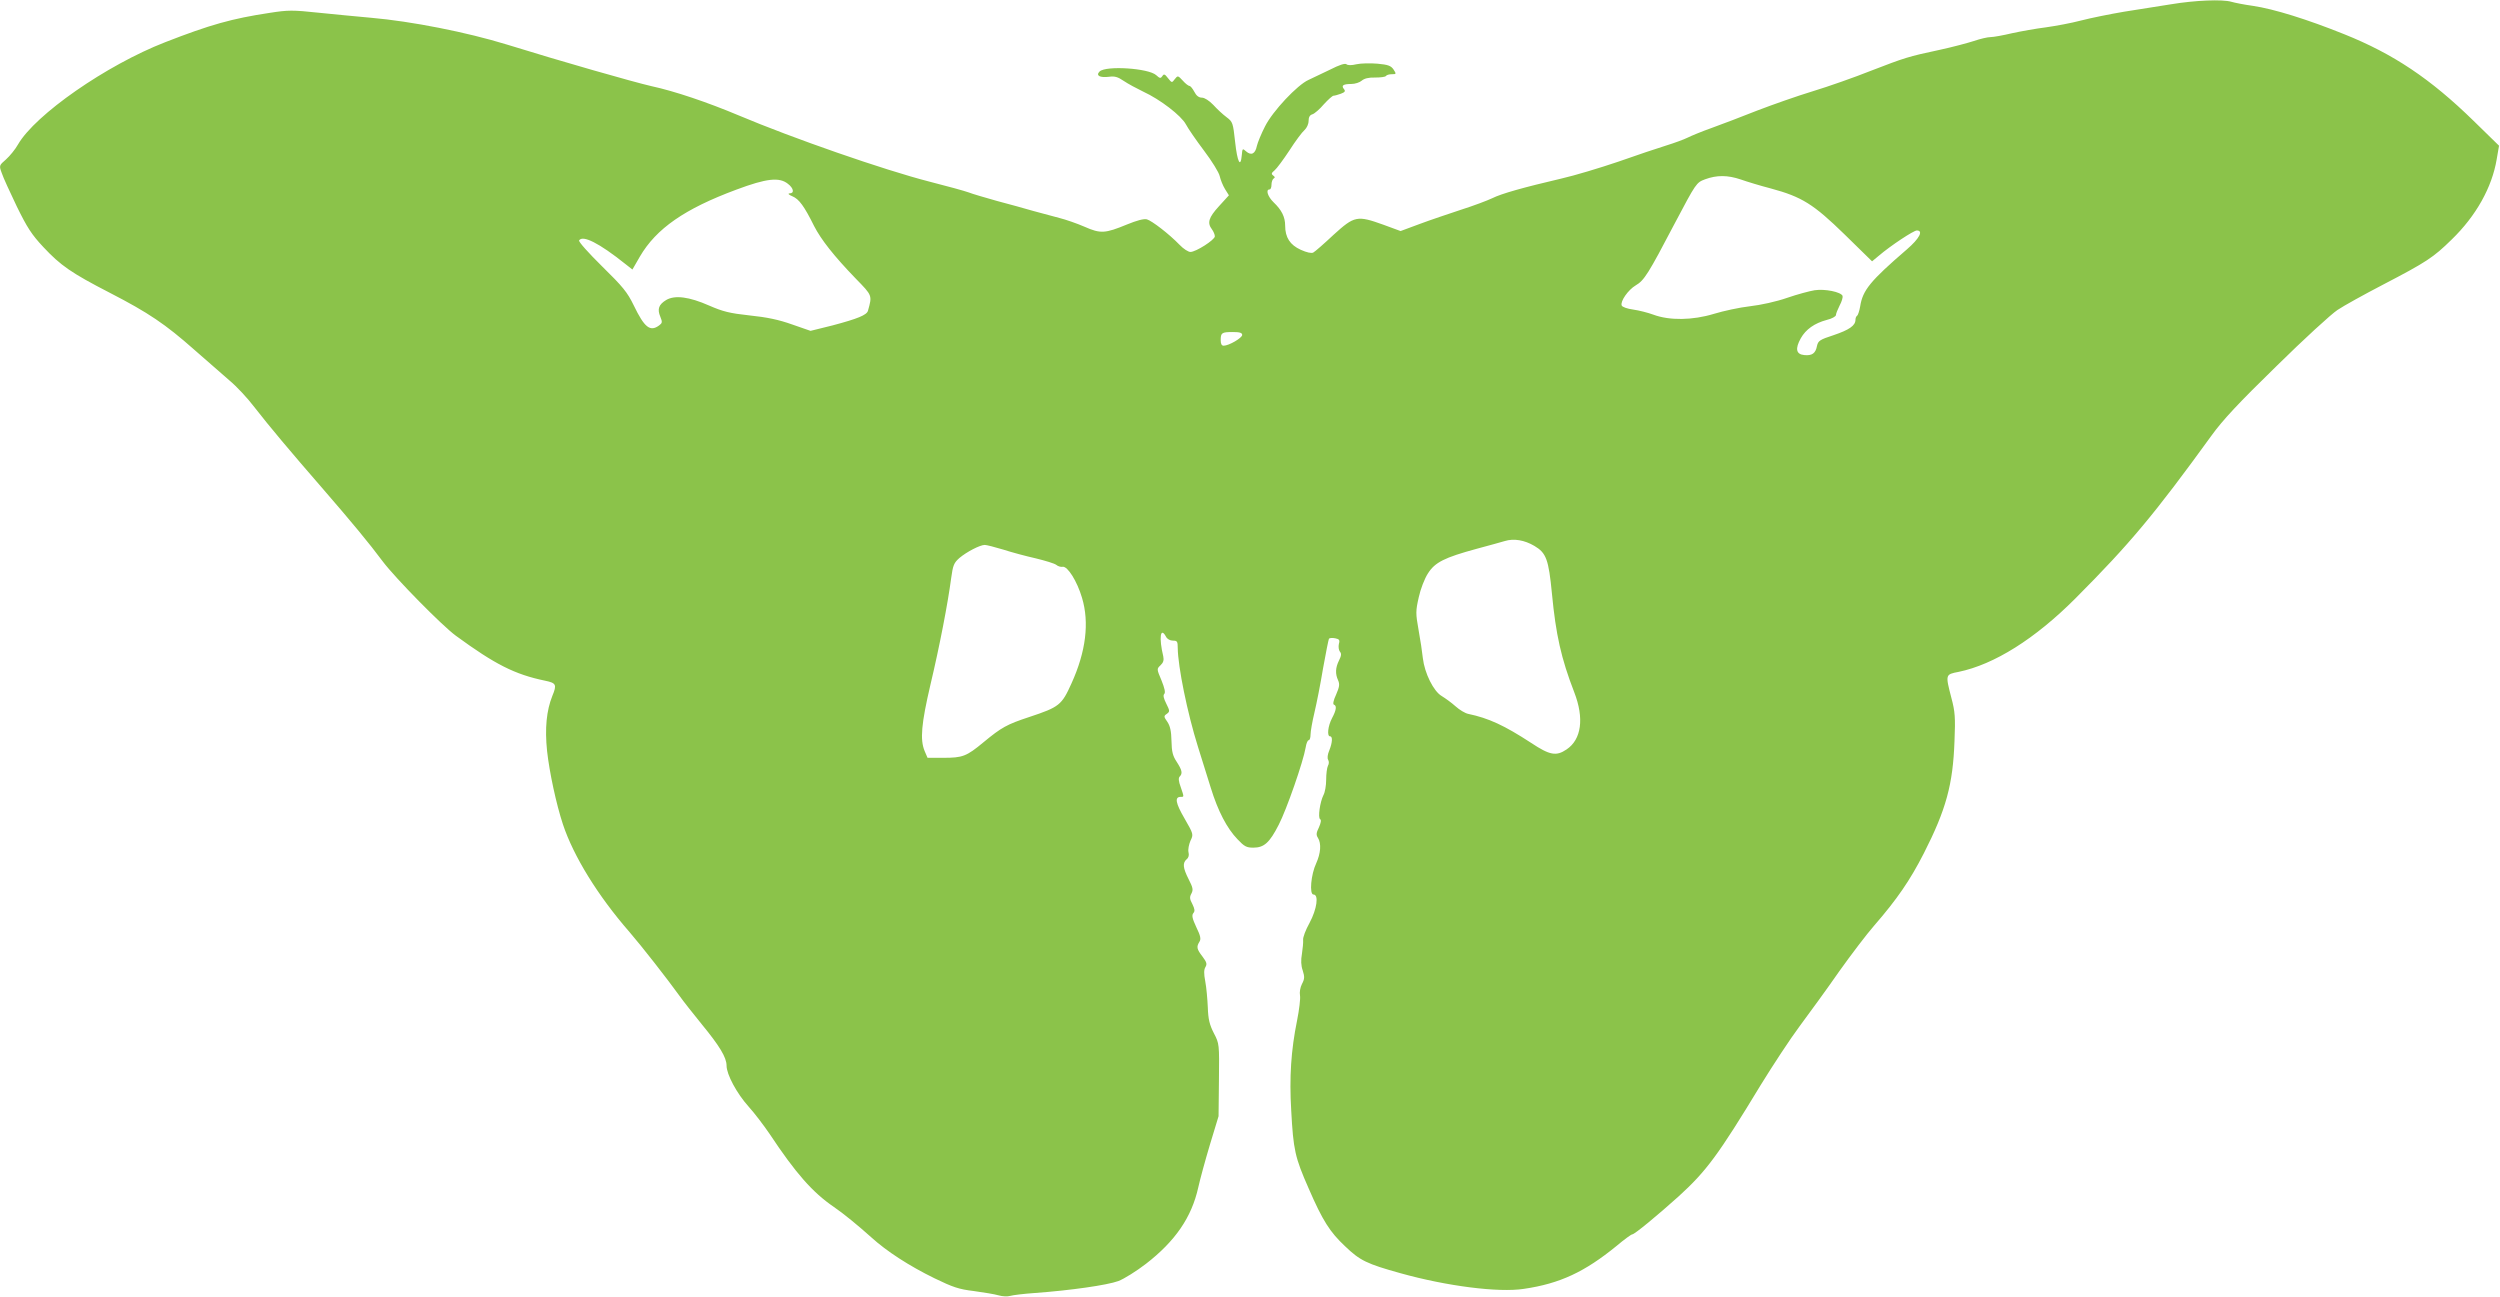<?xml version="1.0" standalone="no"?>
<!DOCTYPE svg PUBLIC "-//W3C//DTD SVG 20010904//EN"
 "http://www.w3.org/TR/2001/REC-SVG-20010904/DTD/svg10.dtd">
<svg version="1.0" xmlns="http://www.w3.org/2000/svg"
 width="1280pt" height="664pt" viewBox="0 0 1280 664"
 preserveAspectRatio="xMidYMid meet">
<g transform="translate(0,664) scale(0.1,-0.1)"
fill="#8bc34a" stroke="none">
<path d="M11115 6618 c-60 -9 -168 -27 -240 -38 -71 -12 -170 -32 -220 -45
-49 -13 -130 -28 -180 -35 -49 -6 -127 -20 -173 -30 -46 -11 -96 -20 -111 -20
-15 0 -53 -9 -85 -20 -31 -10 -109 -31 -174 -45 -164 -35 -178 -40 -352 -107
-85 -34 -219 -81 -298 -105 -79 -24 -207 -69 -285 -99 -78 -31 -183 -71 -233
-89 -51 -18 -106 -41 -124 -50 -18 -9 -67 -27 -109 -40 -42 -13 -153 -50 -246
-83 -94 -32 -224 -71 -290 -86 -196 -46 -307 -77 -355 -101 -25 -12 -97 -39
-160 -59 -63 -21 -159 -53 -212 -73 l-97 -36 -87 32 c-136 49 -149 46 -256
-51 -49 -46 -96 -87 -104 -91 -9 -5 -33 0 -64 14 -55 25 -80 63 -80 124 0 44
-18 80 -59 119 -30 29 -42 66 -21 66 6 0 10 11 10 24 0 14 5 28 11 32 8 4 7 9
-2 15 -11 8 -10 13 7 27 11 9 45 55 76 102 30 47 65 94 77 104 12 11 21 31 21
47 0 19 6 30 20 34 10 3 37 26 58 51 22 24 44 44 50 44 6 0 23 5 37 10 21 8
25 13 16 24 -15 18 -4 26 37 26 20 0 44 8 54 17 13 11 35 17 69 16 27 0 52 3
55 8 3 5 16 9 30 9 23 0 24 1 9 24 -13 19 -27 25 -83 30 -37 3 -85 2 -107 -3
-25 -6 -44 -6 -51 0 -8 6 -36 -3 -85 -28 -41 -20 -90 -43 -109 -52 -57 -25
-184 -160 -223 -238 -19 -37 -38 -83 -42 -101 -8 -40 -29 -50 -55 -27 -18 16
-19 16 -22 -19 -6 -69 -23 -36 -34 66 -11 99 -12 104 -44 128 -19 14 -49 42
-68 63 -21 22 -45 37 -58 37 -16 0 -29 10 -39 30 -9 17 -20 30 -25 30 -5 0
-21 12 -34 27 -25 27 -26 27 -41 8 -15 -20 -15 -20 -35 5 -16 21 -21 23 -29
10 -8 -12 -13 -12 -31 5 -39 36 -258 50 -290 19 -21 -21 1 -33 49 -27 28 4 45
-1 74 -21 22 -15 67 -39 100 -55 87 -40 195 -123 219 -168 11 -21 53 -82 93
-135 40 -53 76 -111 80 -130 4 -18 16 -48 27 -66 l20 -32 -51 -56 c-53 -58
-61 -85 -36 -118 8 -11 15 -27 15 -36 0 -18 -97 -80 -125 -80 -11 0 -36 16
-55 36 -55 57 -143 124 -168 131 -16 4 -52 -6 -101 -26 -114 -47 -136 -48
-218 -12 -39 17 -97 37 -129 45 -33 9 -93 25 -134 36 -41 12 -124 35 -185 51
-60 17 -126 36 -146 44 -19 7 -109 32 -200 55 -234 60 -702 223 -979 340 -157
66 -325 123 -445 149 -95 22 -463 127 -740 213 -205 63 -488 119 -695 137 -69
6 -190 18 -270 26 -132 14 -154 14 -250 -1 -192 -29 -303 -60 -534 -150 -301
-117 -666 -371 -754 -524 -14 -25 -42 -59 -61 -76 -36 -31 -36 -32 -22 -70 7
-22 42 -98 77 -171 53 -108 76 -144 136 -208 88 -94 142 -132 340 -234 198
-102 285 -161 432 -291 66 -58 147 -129 182 -159 35 -29 92 -90 126 -135 77
-99 181 -223 353 -421 142 -164 236 -277 305 -370 65 -86 303 -328 374 -380
201 -147 302 -198 456 -230 58 -12 62 -20 38 -78 -30 -75 -39 -166 -27 -282
12 -109 47 -272 81 -375 54 -163 178 -365 341 -552 63 -73 192 -238 257 -328
19 -27 70 -91 112 -143 92 -112 128 -171 128 -213 0 -45 52 -142 113 -210 29
-32 77 -95 107 -139 134 -202 220 -300 330 -375 47 -32 123 -94 192 -156 77
-70 192 -145 323 -209 93 -45 124 -56 200 -65 50 -7 107 -16 127 -22 20 -6 47
-7 60 -3 13 4 70 11 128 15 179 13 369 40 426 61 29 11 93 51 141 88 150 116
234 238 268 391 9 41 36 140 60 220 l44 145 2 185 c2 185 2 186 -26 240 -22
43 -29 71 -31 132 -2 43 -7 102 -13 133 -8 41 -7 61 1 74 9 15 6 25 -15 53
-30 39 -32 50 -16 76 9 14 6 30 -16 75 -21 45 -24 61 -15 72 9 10 7 21 -5 46
-14 26 -15 36 -5 54 10 19 8 30 -14 73 -30 59 -32 84 -10 103 10 8 13 21 9 36
-3 13 2 39 10 58 16 33 16 34 -30 114 -46 79 -52 111 -20 111 18 0 18 -2 0 51
-11 29 -12 46 -5 53 16 16 12 33 -15 75 -20 30 -26 51 -27 107 -1 51 -7 77
-21 98 -19 27 -19 30 -3 41 16 12 16 15 -3 53 -13 26 -17 42 -10 49 7 7 2 29
-14 69 -25 59 -25 59 -5 78 14 13 18 26 14 45 -23 95 -15 155 14 101 6 -12 21
-20 35 -20 22 0 25 -4 25 -37 1 -96 49 -333 104 -508 19 -60 48 -154 65 -208
37 -120 83 -208 137 -264 35 -37 46 -43 81 -43 55 0 83 25 130 117 40 77 126
324 138 396 3 20 10 37 15 37 6 0 10 13 10 29 0 16 9 67 20 113 11 46 31 147
44 226 14 79 28 147 30 151 3 5 17 6 32 3 21 -4 25 -9 19 -29 -3 -14 -1 -31 5
-39 9 -10 8 -21 -4 -45 -19 -38 -20 -69 -5 -102 9 -20 7 -34 -10 -73 -14 -30
-18 -50 -11 -52 15 -5 12 -28 -10 -69 -21 -40 -27 -93 -10 -93 14 0 12 -32 -4
-72 -9 -21 -11 -40 -6 -48 5 -8 5 -21 -1 -31 -5 -10 -9 -42 -9 -71 0 -29 -6
-65 -14 -79 -18 -36 -29 -116 -17 -123 7 -4 4 -19 -6 -42 -14 -28 -15 -39 -5
-54 18 -29 14 -79 -9 -130 -27 -57 -36 -160 -14 -160 28 0 18 -74 -20 -145
-20 -36 -35 -75 -33 -88 1 -12 -2 -44 -6 -70 -6 -33 -5 -61 4 -86 10 -32 10
-43 -4 -69 -9 -18 -13 -42 -10 -59 3 -15 -4 -73 -15 -128 -31 -152 -40 -291
-30 -460 11 -203 19 -240 89 -399 72 -166 109 -224 187 -297 76 -73 111 -90
284 -138 236 -66 502 -100 631 -80 185 27 312 87 475 220 39 33 75 59 80 59
12 0 129 97 237 194 143 130 204 213 421 571 61 99 150 235 200 302 49 66 141
192 202 280 62 87 142 192 178 233 119 137 185 234 255 371 114 224 149 352
157 574 5 122 3 151 -16 222 -31 120 -31 120 37 133 183 38 391 169 597 375
282 283 405 431 698 835 57 79 139 167 332 355 140 138 281 267 313 288 31 21
136 79 232 129 225 117 259 140 352 231 126 122 207 268 231 411 l12 70 -130
127 c-221 216 -411 343 -663 444 -189 76 -359 129 -467 145 -44 6 -94 16 -111
21 -45 13 -183 8 -309 -13z m-2202 -897 c31 -11 100 -32 154 -46 159 -43 218
-80 378 -236 l140 -137 35 29 c61 52 178 129 194 129 35 0 14 -41 -51 -97
-188 -162 -226 -209 -239 -292 -4 -23 -11 -44 -15 -47 -5 -3 -9 -12 -9 -21 0
-30 -32 -52 -112 -79 -71 -23 -79 -29 -85 -55 -7 -38 -25 -51 -65 -47 -42 4
-48 32 -18 86 26 46 70 77 133 94 26 6 47 18 47 25 0 7 9 29 19 49 11 20 17
42 15 49 -8 20 -90 37 -143 29 -25 -4 -89 -21 -141 -39 -54 -19 -136 -37 -190
-43 -53 -6 -136 -24 -185 -39 -108 -33 -227 -35 -310 -4 -27 10 -74 22 -103
26 -30 4 -56 13 -59 21 -8 21 33 80 72 103 43 25 64 58 199 316 110 208 111
210 156 227 60 22 115 22 183 -1z m-4879 -22 c30 -23 34 -49 9 -49 -11 -1 -5
-7 14 -15 34 -14 61 -51 111 -152 36 -70 101 -153 214 -270 85 -87 84 -85 62
-164 -6 -22 -53 -41 -181 -75 l-113 -28 -95 33 c-67 24 -129 37 -217 46 -102
11 -137 20 -206 50 -104 46 -177 55 -221 29 -38 -23 -47 -46 -30 -86 11 -27
10 -32 -6 -44 -46 -34 -75 -12 -130 102 -33 68 -56 96 -163 201 -68 67 -121
126 -117 132 18 29 102 -13 236 -120 l37 -29 38 66 c84 144 230 245 494 343
155 58 220 65 264 30z m2326 -774 c0 -15 -68 -55 -95 -55 -10 0 -15 9 -15 28
0 38 5 42 62 42 36 0 48 -4 48 -15z m1496 -1080 c61 -36 73 -69 90 -245 20
-209 47 -331 114 -504 52 -134 37 -242 -39 -293 -53 -36 -86 -30 -181 33 -138
90 -218 127 -323 149 -15 3 -44 20 -65 39 -20 18 -52 41 -70 52 -42 24 -88
117 -97 194 -3 30 -13 96 -22 145 -15 84 -15 97 1 167 9 42 30 96 47 122 36
57 84 81 249 126 63 17 129 35 145 40 46 14 100 5 151 -25z m-2719 -19 c43
-14 118 -34 167 -45 49 -12 95 -26 104 -33 8 -7 23 -12 33 -10 25 4 74 -74 99
-159 38 -127 20 -275 -54 -438 -50 -111 -62 -121 -216 -172 -115 -38 -142 -53
-234 -129 -88 -73 -107 -80 -207 -80 l-80 0 -15 35 c-24 58 -17 139 30 340 47
198 89 416 106 545 9 66 14 78 42 103 38 32 106 67 130 67 9 0 52 -11 95 -24z"/>
</g>
</svg>

